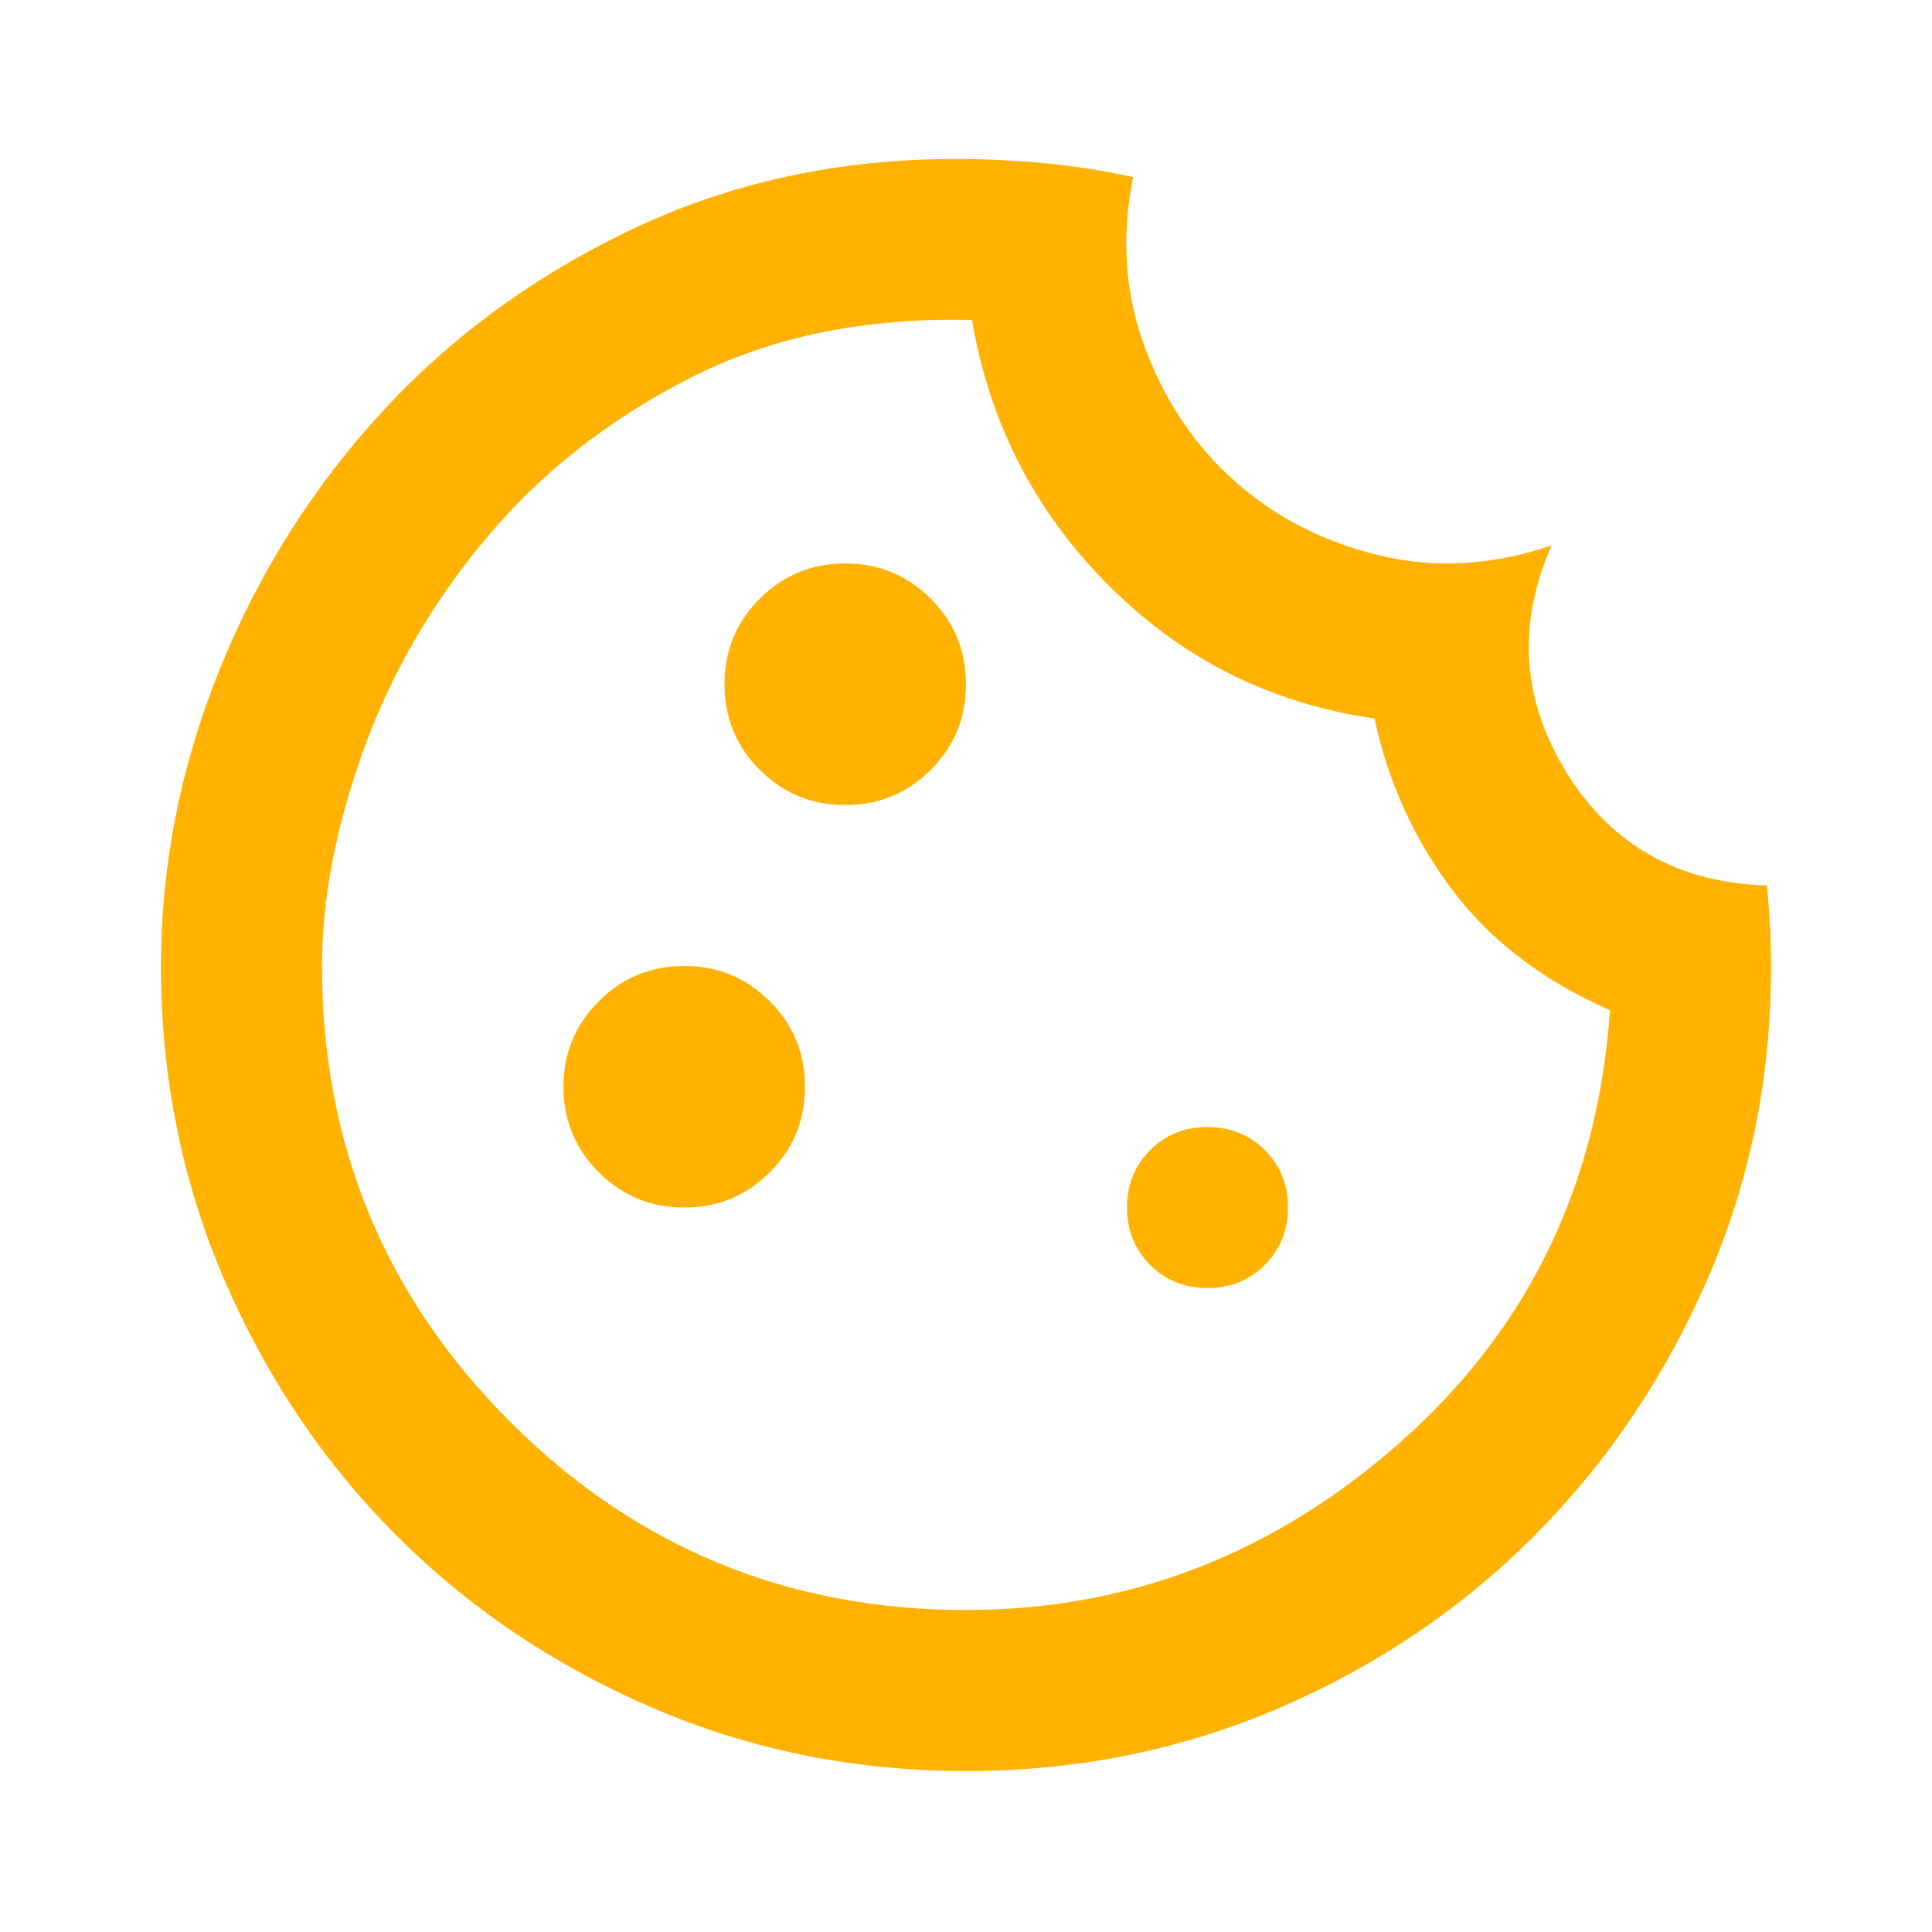 <svg xmlns="http://www.w3.org/2000/svg" width="32" height="32" viewBox="0 0 32 32" fill="none">
<mask id="mask0_111_33" style="mask-type:alpha" maskUnits="userSpaceOnUse" x="0" y="0" width="32" height="32">
<rect width="32" height="32" fill="#D9D9D9"/>
</mask>
<g mask="url(#mask0_111_33)">
<path d="M16 29.334C14.155 29.334 12.422 28.983 10.8 28.284C9.178 27.584 7.767 26.634 6.567 25.433C5.367 24.233 4.417 22.822 3.717 21.2C3.017 19.578 2.667 17.845 2.667 16C2.667 14.334 2.989 12.7 3.633 11.1C4.278 9.5 5.178 8.072 6.333 6.817C7.489 5.561 8.878 4.55 10.5 3.783C12.122 3.017 13.9 2.633 15.833 2.633C16.3 2.633 16.778 2.656 17.267 2.7C17.756 2.745 18.256 2.822 18.767 2.933C18.567 3.933 18.633 4.878 18.967 5.767C19.3 6.656 19.8 7.395 20.467 7.983C21.133 8.572 21.928 8.978 22.85 9.2C23.772 9.422 24.722 9.367 25.7 9.033C25.122 10.345 25.206 11.6 25.95 12.8C26.694 14 27.8 14.622 29.267 14.667C29.289 14.911 29.305 15.139 29.317 15.35C29.328 15.561 29.333 15.789 29.333 16.034C29.333 17.856 28.983 19.572 28.283 21.183C27.583 22.795 26.633 24.206 25.433 25.417C24.233 26.628 22.822 27.584 21.2 28.284C19.578 28.983 17.844 29.334 16 29.334ZM14 13.334C14.556 13.334 15.028 13.139 15.417 12.75C15.806 12.361 16 11.889 16 11.334C16 10.778 15.806 10.306 15.417 9.917C15.028 9.528 14.556 9.333 14 9.333C13.444 9.333 12.972 9.528 12.583 9.917C12.194 10.306 12 10.778 12 11.334C12 11.889 12.194 12.361 12.583 12.75C12.972 13.139 13.444 13.334 14 13.334ZM11.333 20C11.889 20 12.361 19.806 12.75 19.417C13.139 19.028 13.333 18.556 13.333 18C13.333 17.445 13.139 16.972 12.75 16.584C12.361 16.195 11.889 16 11.333 16C10.778 16 10.306 16.195 9.917 16.584C9.528 16.972 9.333 17.445 9.333 18C9.333 18.556 9.528 19.028 9.917 19.417C10.306 19.806 10.778 20 11.333 20ZM20 21.334C20.378 21.334 20.694 21.206 20.95 20.95C21.206 20.695 21.333 20.378 21.333 20C21.333 19.622 21.206 19.306 20.95 19.05C20.694 18.795 20.378 18.667 20 18.667C19.622 18.667 19.305 18.795 19.05 19.05C18.794 19.306 18.667 19.622 18.667 20C18.667 20.378 18.794 20.695 19.05 20.95C19.305 21.206 19.622 21.334 20 21.334ZM16 26.667C18.711 26.667 21.117 25.733 23.217 23.867C25.317 22 26.467 19.622 26.667 16.733C25.555 16.245 24.683 15.578 24.05 14.733C23.417 13.889 22.989 12.945 22.767 11.9C21.055 11.656 19.589 10.922 18.367 9.7C17.144 8.478 16.389 7.011 16.1 5.3C14.322 5.256 12.761 5.578 11.417 6.267C10.072 6.956 8.95 7.839 8.05 8.917C7.15 9.995 6.472 11.167 6.017 12.434C5.561 13.7 5.333 14.889 5.333 16C5.333 18.956 6.372 21.472 8.45 23.55C10.528 25.628 13.044 26.667 16 26.667Z" fill="#FFB200"/>
</g>
</svg>